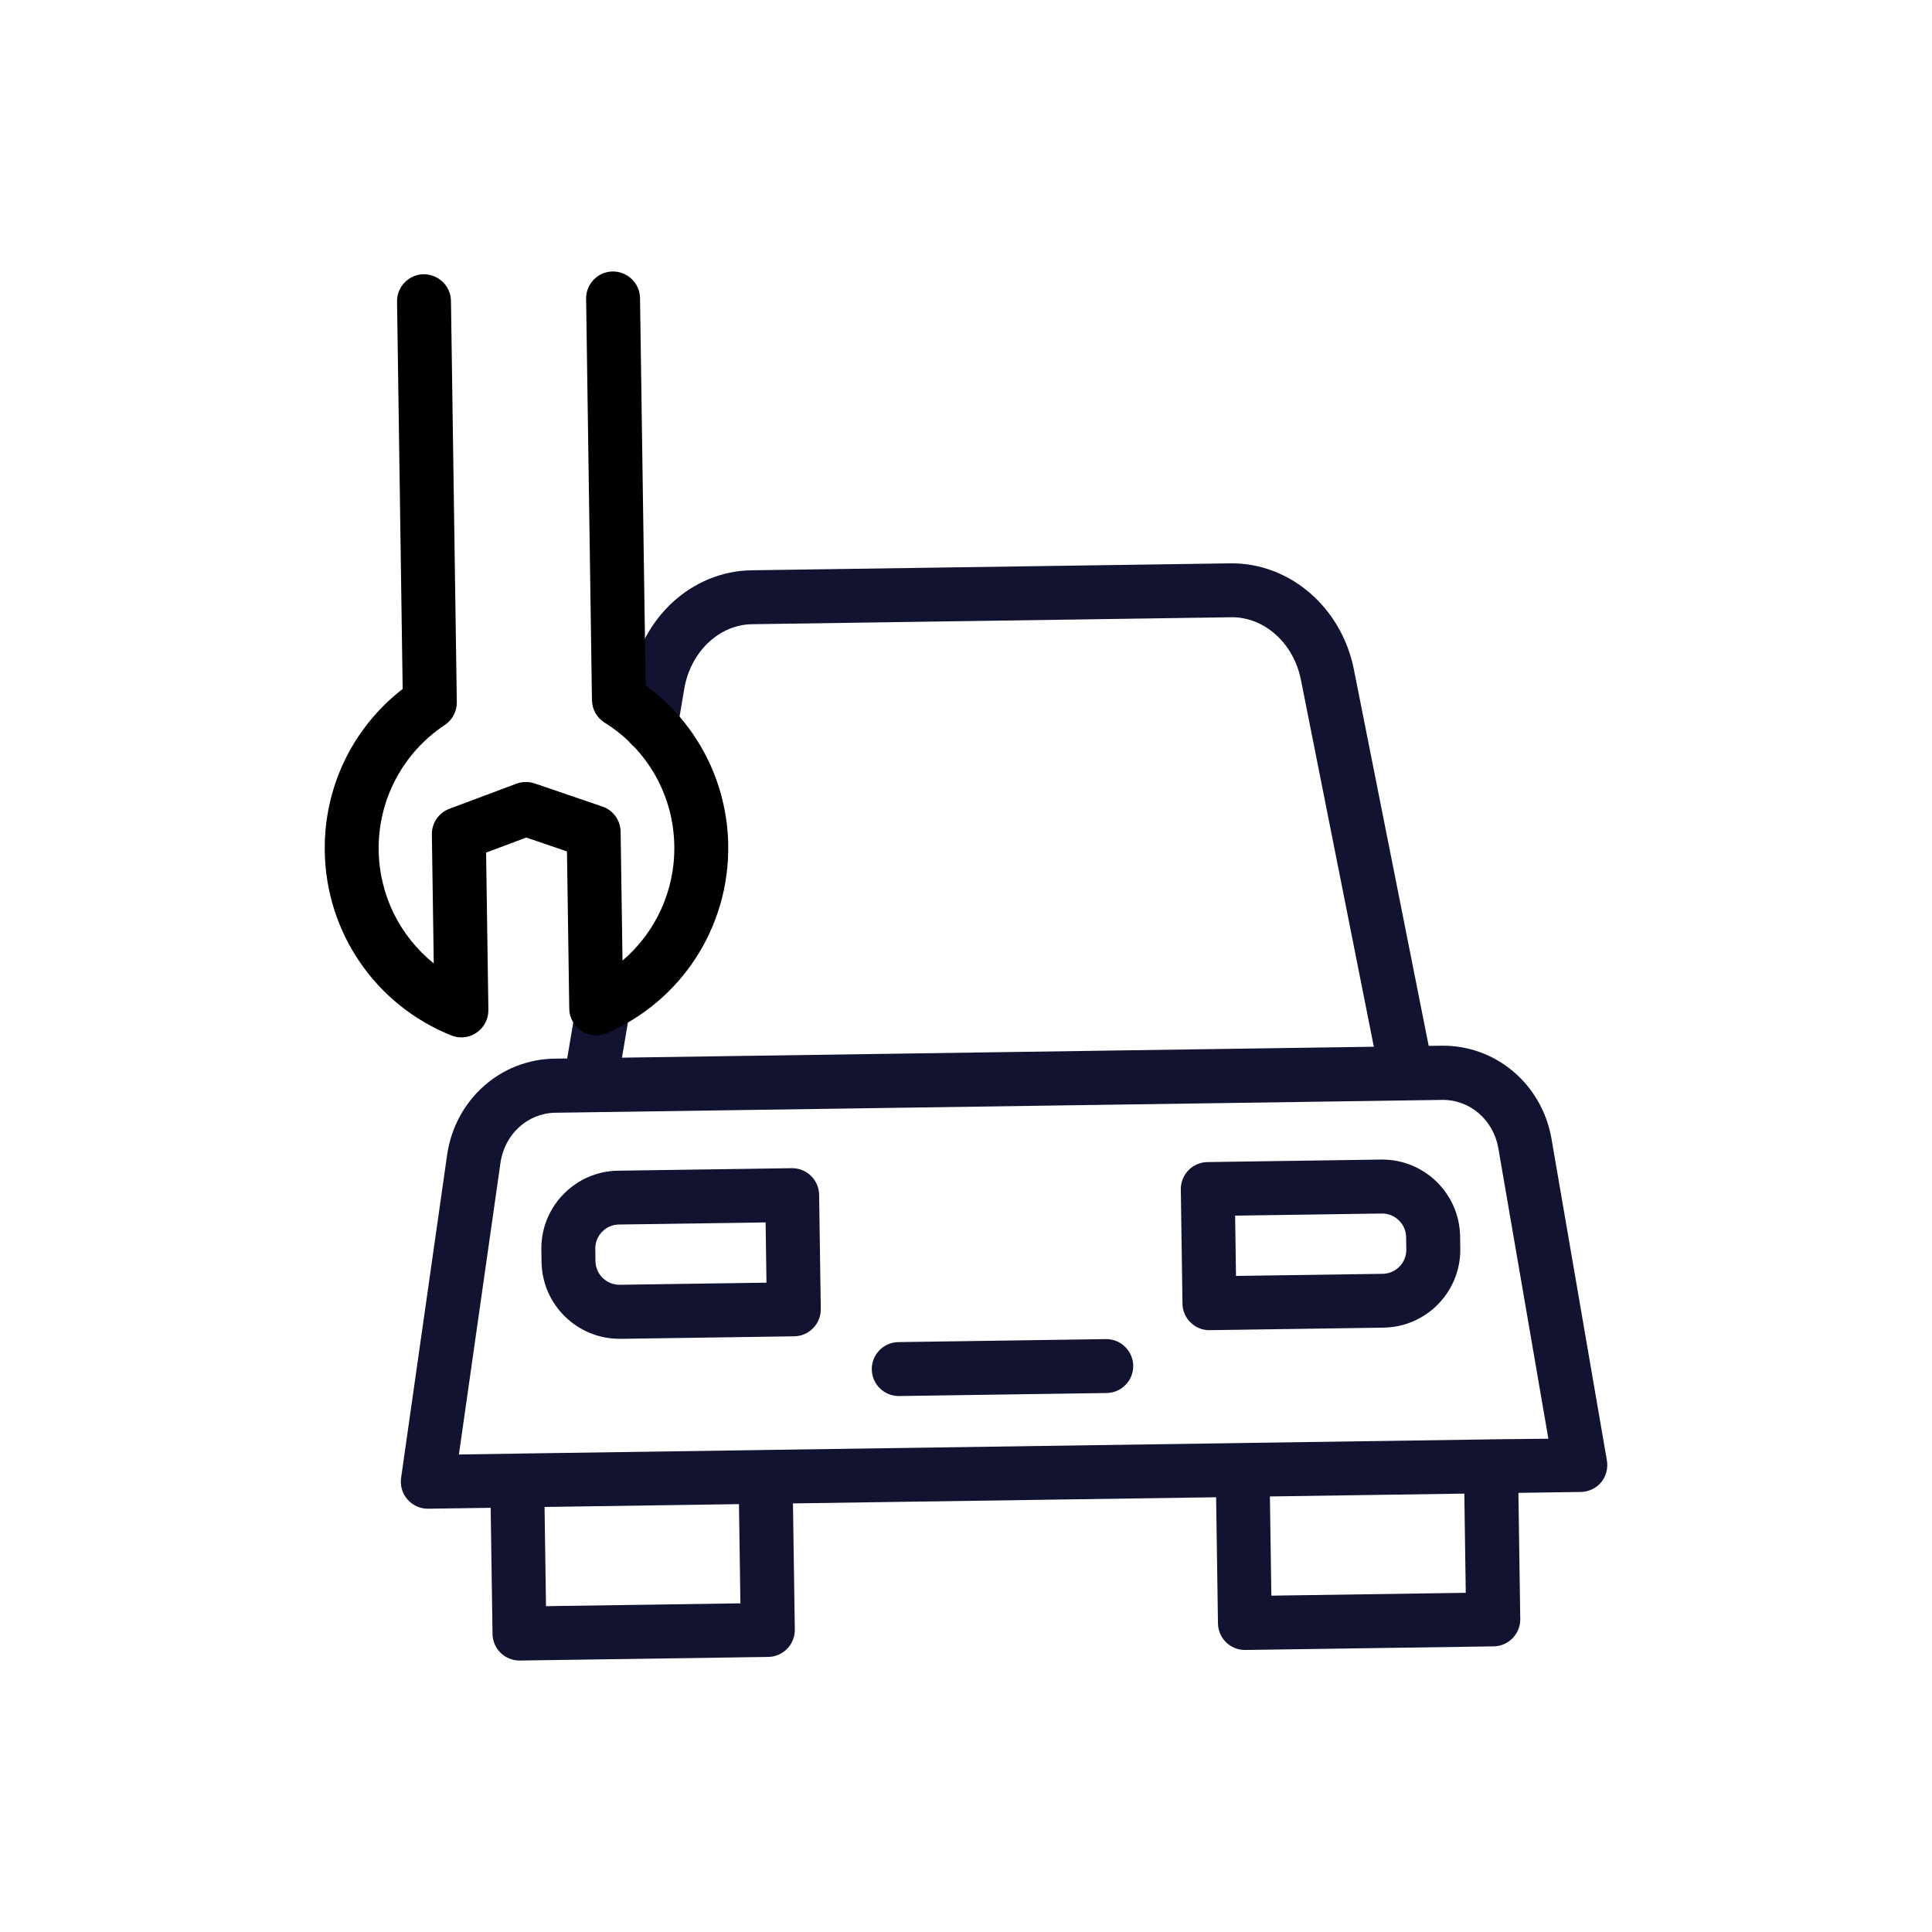 <?xml version="1.0" encoding="utf-8"?>
<!-- Generator: Adobe Illustrator 24.1.2, SVG Export Plug-In . SVG Version: 6.00 Build 0)  -->
<svg version="1.1" id="Warstwa_3" xmlns="http://www.w3.org/2000/svg" xmlns:xlink="http://www.w3.org/1999/xlink" x="0px" y="0px"
	 viewBox="0 0 430 430" style="enable-background:new 0 0 430 430;" xml:space="preserve">
<style type="text/css">
	.st0{fill:#121331;}
	.st1{fill:#000000;}
	.st2{fill:none;stroke:#121331;stroke-width:12;stroke-linecap:round;stroke-linejoin:round;stroke-miterlimit:10;}
	.st3{fill:#000000;}
</style>
<g>
	<g>
		<path class="st0" d="M137.86,297.97c-9.44,0-17.19-7.61-17.33-17.08l-0.04-2.75c-0.07-4.63,1.67-9.01,4.9-12.33
			c3.23-3.32,7.55-5.19,12.18-5.25l38.65-0.56c0.03,0,0.06,0,0.09,0c3.27,0,5.95,2.63,6,5.91l0.37,25.42
			c0.02,1.59-0.59,3.13-1.7,4.27s-2.63,1.8-4.22,1.82l-38.65,0.56C138.04,297.97,137.95,297.97,137.86,297.97z M170.4,272.07
			l-32.65,0.47c-1.42,0.02-2.76,0.59-3.75,1.62c-0.99,1.02-1.53,2.37-1.51,3.79l0.04,2.75c0.04,2.94,2.48,5.28,5.41,5.25l0,0
			l32.65-0.47L170.4,272.07z"/>
		<path class="st0" d="M269.18,296.06c-3.27,0-5.95-2.63-6-5.91l-0.37-25.42c-0.02-1.59,0.59-3.13,1.7-4.27s2.63-1.8,4.22-1.82
			l38.65-0.56c0.08,0,0.17,0,0.26,0c9.44,0,17.19,7.61,17.33,17.08l0.04,2.75c0.14,9.56-7.52,17.44-17.08,17.58l0,0l-38.65,0.56
			C269.24,296.06,269.21,296.06,269.18,296.06z M307.83,289.5L307.83,289.5L307.83,289.5z M274.9,270.56l0.19,13.42l32.65-0.47
			c2.94-0.04,5.3-2.47,5.26-5.41l-0.04-2.75c-0.04-2.94-2.51-5.31-5.41-5.26L274.9,270.56z"/>
	</g>
	<path class="st0" d="M357.64,325.04l-12.32-71.54c-2.1-12.2-12.41-20.93-24.52-20.76l-2.82,0.04L301.33,149
		c-2.76-13.88-14.32-23.76-27.46-23.62l-106.65,1.55c-13.15,0.19-24.41,10.46-26.76,24.41l-1.54,9.13
		c-0.55,3.27,1.65,6.36,4.92,6.91c3.27,0.55,6.36-1.65,6.91-4.92l1.54-9.13c1.39-8.24,7.74-14.3,15.1-14.4l106.65-1.55
		c7.38-0.08,13.89,5.76,15.51,13.96l16.22,81.63l-167.34,2.43l1.81-10.72c0.55-3.27-1.65-6.36-4.92-6.91
		c-3.27-0.55-6.36,1.65-6.91,4.92l-2.17,12.89l-2.82,0.04c-12.11,0.18-22.16,9.2-23.91,21.46l-10.24,71.86
		c-0.25,1.74,0.28,3.49,1.44,4.81c1.14,1.29,2.78,2.04,4.5,2.04c0.03,0,0.06,0,0.09,0l13.91-0.2l0.41,28.08
		c0.05,3.28,2.72,5.91,6,5.91c0.03,0,0.06,0,0.09,0l55.27-0.8c1.59-0.02,3.11-0.68,4.22-1.82s1.72-2.68,1.7-4.27l-0.41-28.08
		l94.18-1.37l0.41,28.08c0.05,3.28,2.72,5.91,6,5.91c0.03,0,0.06,0,0.09,0l55.27-0.8c1.59-0.02,3.11-0.68,4.22-1.82
		s1.72-2.68,1.7-4.27l-0.41-28.08l13.91-0.2c1.75-0.03,3.41-0.82,4.53-2.17C357.47,328.54,357.94,326.77,357.64,325.04z
		 M121.52,357.48l-0.32-22.08l43.27-0.63l0.32,22.08L121.52,357.48z M282.96,355.14l-0.32-22.08l43.27-0.63l0.32,22.08
		L282.96,355.14z M331.84,320.35c-0.03,0-0.07,0-0.1,0c-0.04,0-0.07,0.01-0.1,0.01l-55.07,0.8c-0.03,0-0.06,0-0.09,0
		c-0.03,0-0.07,0.01-0.1,0.01l-105.98,1.54c-0.03,0-0.07,0-0.1,0c-0.03,0-0.06,0.01-0.09,0.01l-55.08,0.8c-0.03,0-0.06,0-0.1,0
		c-0.03,0-0.07,0.01-0.1,0.01l-12.79,0.19l9.25-64.91c0.91-6.37,6.04-11.06,12.2-11.15l197.38-2.86
		c6.18-0.08,11.43,4.45,12.52,10.79l11.13,64.62L331.84,320.35z"/>
	<path class="st0" d="M200.03,310.71c-3.27,0-5.95-2.63-6-5.91c-0.05-3.31,2.6-6.04,5.91-6.09l46.19-0.67
		c3.29-0.05,6.04,2.6,6.09,5.91c0.05,3.31-2.6,6.04-5.91,6.09l-46.19,0.67C200.09,310.71,200.06,310.71,200.03,310.71z"/>
	<path class="st1" d="M102.69,230.89c-0.75,0-1.51-0.14-2.23-0.43c-16.86-6.76-27.92-22.87-28.18-41.03
		c-0.21-14.21,6.22-27.47,17.34-36.1l-1.25-86.2c-0.05-3.31,2.6-6.04,5.91-6.09c3.28-0.03,6.04,2.6,6.09,5.91l1.3,89.33
		c0.03,2.04-0.98,3.95-2.68,5.08c-9.37,6.23-14.87,16.66-14.71,27.89c0.14,9.99,4.75,19.13,12.26,25.17l-0.42-28.7
		c-0.04-2.53,1.52-4.82,3.9-5.71l14.93-5.59c1.3-0.48,2.72-0.5,4.04-0.06l15.08,5.15c2.4,0.82,4.02,3.06,4.06,5.59l0.42,28.7
		c7.34-6.25,11.67-15.52,11.53-25.51c-0.16-11.23-5.96-21.5-15.51-27.45c-1.73-1.08-2.79-2.96-2.82-5l-1.3-89.33
		c-0.05-3.31,2.6-6.04,5.91-6.09c3.28-0.02,6.04,2.6,6.09,5.91l1.25,86.2c11.36,8.31,18.17,21.38,18.38,35.58
		c0.26,18.16-10.33,34.58-26.98,41.83c-1.84,0.8-3.96,0.63-5.65-0.46c-1.69-1.09-2.72-2.95-2.75-4.96l-0.51-35.02l-9.05-3.09
		l-8.95,3.35l0.51,35.02c0.03,2.01-0.95,3.9-2.6,5.03C105.07,230.53,103.88,230.89,102.69,230.89z"/>
</g>
</svg>
